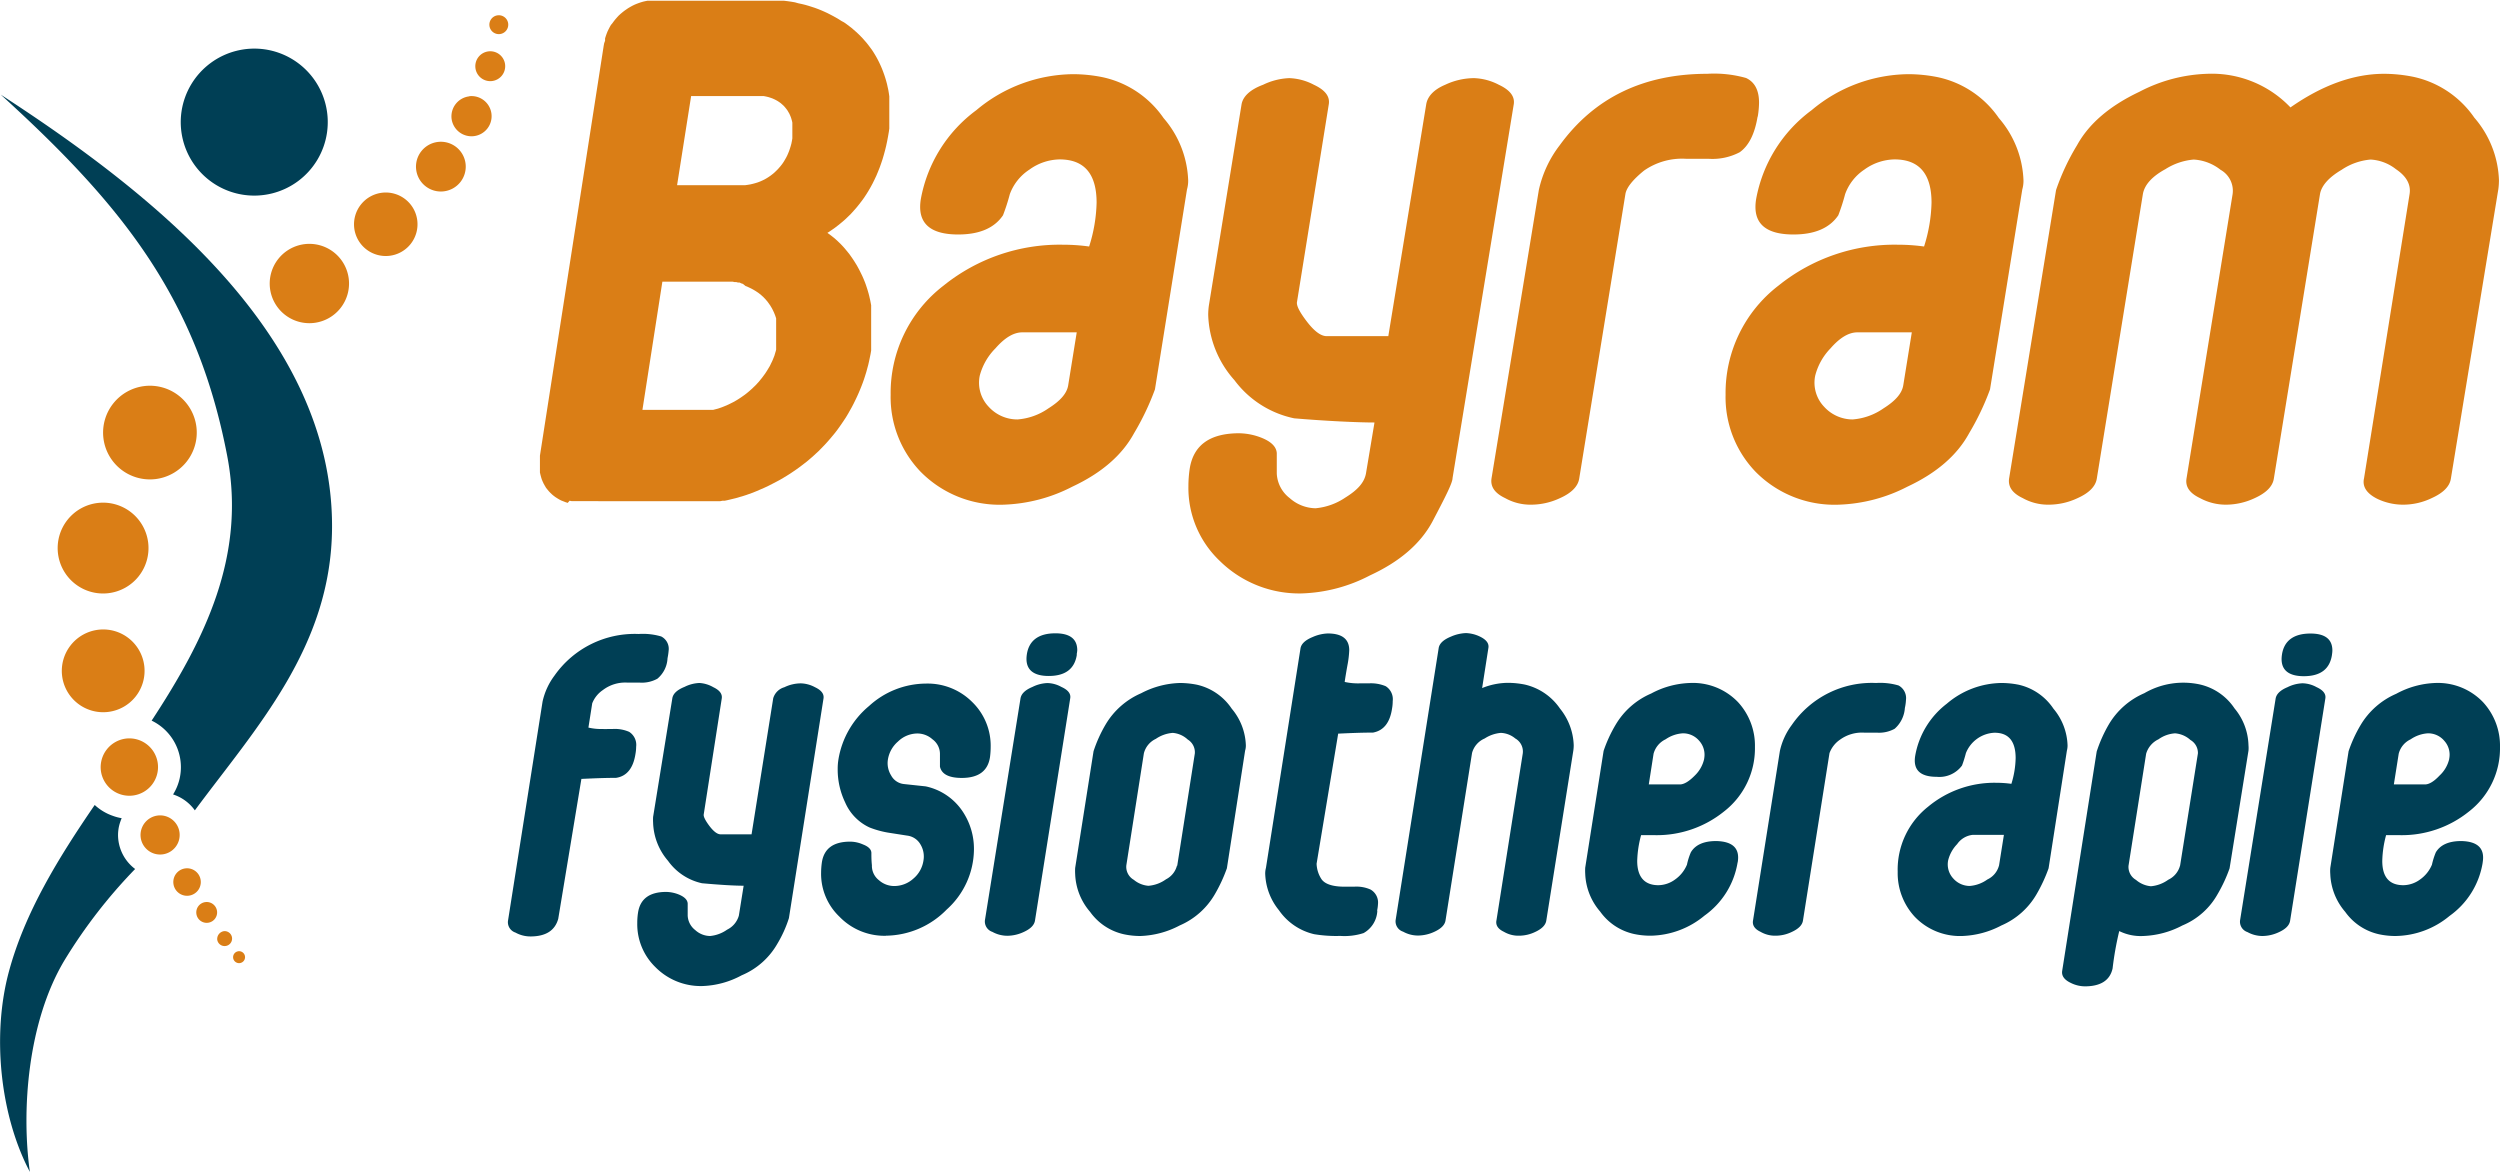<svg xmlns="http://www.w3.org/2000/svg" viewBox="0 0 334.67 156.88"><defs><style>.cls-1{fill:#da7e16;}.cls-1,.cls-2{fill-rule:evenodd;}.cls-2{fill:#003f55;}</style></defs><title>Middel 1</title><g id="Laag_2" data-name="Laag 2"><g id="Laag_1-2" data-name="Laag 1"><path class="cls-1" d="M143,51.56l1.14-7.07h-7.28c-1.16,0-2.35.71-3.59,2.13a8.12,8.12,0,0,0-2.11,3.66,4.66,4.66,0,0,0,1.2,4.18,5.17,5.17,0,0,0,3.85,1.69,8.32,8.32,0,0,0,4.15-1.49c1.59-1,2.47-2,2.64-3.1m11.61.57a34.59,34.59,0,0,1-2.8,5.87q-2.4,4.41-8.26,7.15a21.51,21.51,0,0,1-9.17,2.41,14.85,14.85,0,0,1-11.15-4.42,14.4,14.4,0,0,1-4-10.29,18.11,18.11,0,0,1,7.1-14.63,24.76,24.76,0,0,1,16-5.46,25.3,25.3,0,0,1,3.47.24,20.74,20.74,0,0,0,1-5.87q0-5.79-4.95-5.79a7.07,7.07,0,0,0-4.05,1.37A6.62,6.62,0,0,0,135.18,26a26.24,26.24,0,0,1-.91,2.82q-1.74,2.57-6,2.57-5.77,0-5-4.74a19,19,0,0,1,7.43-11.9,20.39,20.39,0,0,1,13-4.82,20.13,20.13,0,0,1,3.88.4,13.28,13.28,0,0,1,8.18,5.47,13.46,13.46,0,0,1,3.3,8.36,4.24,4.24,0,0,1-.16,1.2Z"/><path class="cls-1" d="M194.45,64c0,.65-1,2.6-2.72,5.87q-2.4,4.42-8.34,7.16a21.09,21.09,0,0,1-9.09,2.41,15.16,15.16,0,0,1-11-4.34,13.48,13.48,0,0,1-4.21-10,16.07,16.07,0,0,1,.17-2.33Q160,58,165.88,58a8.47,8.47,0,0,1,2.89.56c1.38.53,2.09,1.23,2.15,2.09v2.73a4.39,4.39,0,0,0,1.73,3.3,5.33,5.33,0,0,0,3.46,1.36,8.47,8.47,0,0,0,4-1.44c1.62-1,2.53-2,2.75-3.22L184,56.56c-2.15,0-6.4-.19-10.75-.56a13.37,13.37,0,0,1-8-5.11,13.72,13.72,0,0,1-3.51-8.72,9.07,9.07,0,0,1,.09-1.28L166.2,14c.17-1.07,1.13-2,2.88-2.65a8.76,8.76,0,0,1,3.52-.89,7.57,7.57,0,0,1,3.29.89c1.49.69,2.14,1.54,2,2.56L173.63,40.4c-.11.49.34,1.37,1.33,2.66S176.83,45,177.6,45h8.25l5.07-31c.16-1.07,1-2,2.54-2.65a9.12,9.12,0,0,1,3.88-.89,7.69,7.69,0,0,1,3.31.89c1.48.69,2.14,1.55,2,2.57"/><path class="cls-1" d="M235.28,15.64q-.57,3.45-2.39,4.74a7.85,7.85,0,0,1-4.13.88h-3a8.89,8.89,0,0,0-5.68,1.58c-1.49,1.21-2.31,2.24-2.48,3.08l-6.2,38.18c-.17,1-1,1.88-2.56,2.58a9.12,9.12,0,0,1-3.89.88,6.9,6.9,0,0,1-3.46-.88c-1.38-.65-2-1.53-1.82-2.66L206,25.44a15.16,15.16,0,0,1,2.8-6q6.94-9.55,19.74-9.56a15.73,15.73,0,0,1,5.2.56q1.74.81,1.74,3.3a12.19,12.19,0,0,1-.17,1.85"/><path class="cls-1" d="M254.79,51.56l1.14-7.07h-7.28c-1.16,0-2.35.71-3.59,2.13A8.12,8.12,0,0,0,243,50.28a4.66,4.66,0,0,0,1.2,4.18A5.17,5.17,0,0,0,248,56.15a8.32,8.32,0,0,0,4.15-1.49c1.59-1,2.47-2,2.64-3.1m11.61.57A34.59,34.59,0,0,1,263.6,58q-2.4,4.41-8.26,7.15a21.51,21.51,0,0,1-9.17,2.41A14.85,14.85,0,0,1,235,63.14a14.4,14.4,0,0,1-4-10.29,18.11,18.11,0,0,1,7.1-14.63,24.76,24.76,0,0,1,16-5.46,25.3,25.3,0,0,1,3.47.24,20.74,20.74,0,0,0,1-5.87q0-5.79-4.95-5.79a7.07,7.07,0,0,0-4.05,1.37A6.62,6.62,0,0,0,247,26a26.24,26.24,0,0,1-.91,2.82q-1.74,2.57-6,2.57-5.77,0-5-4.74a19,19,0,0,1,7.43-11.9,20.39,20.39,0,0,1,13-4.82,20.13,20.13,0,0,1,3.88.4,13.28,13.28,0,0,1,8.18,5.47,13.46,13.46,0,0,1,3.3,8.36,4.24,4.24,0,0,1-.16,1.2Z"/><path class="cls-1" d="M328.09,64.1c-.16,1-1,1.88-2.56,2.58a8.81,8.81,0,0,1-3.78.88,8,8,0,0,1-3.54-.8c-1.38-.7-2-1.61-1.74-2.74l6.09-38c.22-1.28-.39-2.41-1.82-3.37a6,6,0,0,0-3.39-1.29,8.17,8.17,0,0,0-3.88,1.37c-1.7,1-2.67,2.09-2.89,3.21L304.39,64.1q-.25,1.53-2.55,2.58a9.07,9.07,0,0,1-3.88.88,7.22,7.22,0,0,1-3.45-.88c-1.38-.65-2-1.53-1.8-2.66l6.16-38a3.22,3.22,0,0,0-1.61-3.29,6.38,6.38,0,0,0-3.59-1.37,8.36,8.36,0,0,0-3.8,1.29q-2.64,1.44-3,3.29L280.69,64.1c-.17,1-1,1.88-2.56,2.58a9.1,9.1,0,0,1-3.88.88,6.94,6.94,0,0,1-3.47-.88c-1.38-.65-2-1.53-1.82-2.66l6.28-38.58a30.38,30.38,0,0,1,2.81-6q2.38-4.33,8.34-7.15a20.94,20.94,0,0,1,9.08-2.41,14.55,14.55,0,0,1,11.15,4.5q6.44-4.5,12.55-4.5a20.13,20.13,0,0,1,3.88.4,13.28,13.28,0,0,1,8.18,5.47,13.46,13.46,0,0,1,3.3,8.36,9.06,9.06,0,0,1-.08,1.2"/><path class="cls-2" d="M327.87,101.57a2.76,2.76,0,0,0-.66-2.4,2.81,2.81,0,0,0-2.23-1,4.6,4.6,0,0,0-2.27.8,2.93,2.93,0,0,0-1.6,1.93l-.65,4.11h4.16c.53,0,1.18-.36,1.95-1.18a4.37,4.37,0,0,0,1.3-2.22m4.48,13.88a10.85,10.85,0,0,1-4.43,7.12,11.53,11.53,0,0,1-7.22,2.69,10.43,10.43,0,0,1-2.22-.23,7.55,7.55,0,0,1-4.53-3,8.19,8.19,0,0,1-2-5.07,5.26,5.26,0,0,1,0-.81l2.45-15.62a18.16,18.16,0,0,1,1.6-3.49,10.28,10.28,0,0,1,4.77-4.2A11.8,11.8,0,0,1,326,91.43,8.36,8.36,0,0,1,332.4,94a8.59,8.59,0,0,1,2.27,6,10.7,10.7,0,0,1-4.16,8.64,14.32,14.32,0,0,1-9.29,3.16h-1.8a14.37,14.37,0,0,0-.51,3.45q0,3.25,2.83,3.25a3.84,3.84,0,0,0,2.21-.75,4.55,4.55,0,0,0,1.61-2,9.53,9.53,0,0,1,.52-1.65c.6-1,1.73-1.51,3.4-1.51Q332.82,112.66,332.35,115.45Zm-25.78,7.78c-.1.6-.59,1.1-1.48,1.51a5.25,5.25,0,0,1-2.22.52,4.16,4.16,0,0,1-2-.52,1.47,1.47,0,0,1-1-1.56l4.76-29.68c.1-.63.63-1.15,1.6-1.55a4.87,4.87,0,0,1,2-.52,4.06,4.06,0,0,1,1.89.52c.88.4,1.27.91,1.17,1.51Zm5.61-35.63q-.42,2.88-3.77,2.88c-2.24,0-3.21-1-2.93-2.88s1.59-2.83,3.82-2.83c1.95,0,2.93.76,2.93,2.27A3.43,3.43,0,0,1,312.18,87.6Zm-20.34,28.27,2.39-15.05a2,2,0,0,0-1-1.8,3.45,3.45,0,0,0-2.06-.89,4.3,4.3,0,0,0-2.22.8,3.09,3.09,0,0,0-1.65,1.93l-2.36,15a2,2,0,0,0,1,1.89,3.54,3.54,0,0,0,2,.85,4.66,4.66,0,0,0,2.32-.87A2.91,2.91,0,0,0,291.84,115.87Zm6.63.33a19.76,19.76,0,0,1-1.6,3.45,9.61,9.61,0,0,1-4.72,4.2,12.09,12.09,0,0,1-5.24,1.41,6.46,6.46,0,0,1-3.21-.66,41.43,41.43,0,0,0-.89,5q-.53,2.4-3.73,2.4a4.31,4.31,0,0,1-1.89-.47c-.85-.41-1.23-.94-1.13-1.6l4.62-29.36A18.48,18.48,0,0,1,282.29,97a10.2,10.2,0,0,1,4.76-4.2,10.41,10.41,0,0,1,7.41-1.18,7.59,7.59,0,0,1,4.67,3.21A8,8,0,0,1,301,99.78a4,4,0,0,1,0,.71Zm-30.87-.33.66-4.15H264.1A2.9,2.9,0,0,0,262,113a4.78,4.78,0,0,0-1.2,2.15,2.77,2.77,0,0,0,.68,2.45,2.94,2.94,0,0,0,2.21,1,4.65,4.65,0,0,0,2.36-.87A2.84,2.84,0,0,0,267.6,115.87Zm6.64.33a20.64,20.64,0,0,1-1.6,3.45,10,10,0,0,1-4.72,4.2,12.09,12.09,0,0,1-5.24,1.41,8.37,8.37,0,0,1-6.37-2.59,8.59,8.59,0,0,1-2.27-6A10.74,10.74,0,0,1,258.1,108a13.89,13.89,0,0,1,9.16-3.21,14.65,14.65,0,0,1,2,.14,12.37,12.37,0,0,0,.57-3.44q0-3.41-2.84-3.4a4.33,4.33,0,0,0-3.82,2.73,15,15,0,0,1-.52,1.66,3.76,3.76,0,0,1-3.39,1.51q-3.32,0-2.88-2.79a11.19,11.19,0,0,1,4.24-7A11.46,11.46,0,0,1,268,91.43a12,12,0,0,1,2.22.23,7.62,7.62,0,0,1,4.67,3.21,8,8,0,0,1,1.89,4.91,2.71,2.71,0,0,1-.09.71ZM255,94.78a4.06,4.06,0,0,1-1.37,2.78,4.32,4.32,0,0,1-2.36.52h-1.69a5,5,0,0,0-3.25.93,3.76,3.76,0,0,0-1.42,1.81l-3.55,22.41c-.09.6-.58,1.1-1.46,1.51a5,5,0,0,1-2.22.52,3.85,3.85,0,0,1-2-.52c-.79-.37-1.13-.89-1-1.55l3.59-22.66a9.06,9.06,0,0,1,1.6-3.49,13,13,0,0,1,11.28-5.61,8.77,8.77,0,0,1,3,.33,1.92,1.92,0,0,1,1,1.93A6.48,6.48,0,0,1,255,94.78Zm-26.87,6.79a2.79,2.79,0,0,0-.66-2.4,2.82,2.82,0,0,0-2.23-1,4.57,4.57,0,0,0-2.27.8,3,3,0,0,0-1.61,1.93l-.64,4.11h4.15c.54,0,1.19-.36,2-1.18A4.45,4.45,0,0,0,228.14,101.57Zm4.48,13.88a10.88,10.88,0,0,1-4.43,7.12,11.55,11.55,0,0,1-7.22,2.69,10.43,10.43,0,0,1-2.22-.23,7.55,7.55,0,0,1-4.53-3,8.19,8.19,0,0,1-2-5.07,7,7,0,0,1,0-.81l2.46-15.62a18.16,18.16,0,0,1,1.6-3.49,10.18,10.18,0,0,1,4.77-4.2,11.73,11.73,0,0,1,5.19-1.41A8.37,8.37,0,0,1,232.67,94a8.58,8.58,0,0,1,2.26,6,10.69,10.69,0,0,1-4.15,8.64,14.32,14.32,0,0,1-9.29,3.16h-1.8a14.45,14.45,0,0,0-.52,3.45c0,2.17,1,3.25,2.83,3.25a3.85,3.85,0,0,0,2.22-.75,4.55,4.55,0,0,0,1.61-2,8.71,8.71,0,0,1,.52-1.65c.59-1,1.72-1.51,3.39-1.51Q233.1,112.66,232.62,115.45ZM207,123.23c-.09.6-.58,1.1-1.45,1.51a5,5,0,0,1-2.22.52,3.82,3.82,0,0,1-2-.52c-.79-.37-1.14-.89-1-1.55l3.52-22.33a2,2,0,0,0-1-2,3.21,3.21,0,0,0-1.93-.75,4.7,4.7,0,0,0-2.17.75,2.94,2.94,0,0,0-1.69,1.94l-3.55,22.41c-.09.6-.58,1.1-1.46,1.51a5.28,5.28,0,0,1-2.22.52,4.12,4.12,0,0,1-2-.52,1.45,1.45,0,0,1-1-1.55l5.76-36.39q.13-.94,1.65-1.56a5.5,5.5,0,0,1,2-.47,4.67,4.67,0,0,1,1.88.47c.85.41,1.23.92,1.13,1.51l-.84,5.38a9.33,9.33,0,0,1,3.53-.7,11.73,11.73,0,0,1,2.18.23,7.83,7.83,0,0,1,4.71,3.21,8.21,8.21,0,0,1,1.84,4.91,5.27,5.27,0,0,1-.05.71Zm-22.62-1.32a3.6,3.6,0,0,1-1.84,3,8.31,8.31,0,0,1-3.12.38,18.05,18.05,0,0,1-3.49-.23,7.89,7.89,0,0,1-4.72-3.21,8.14,8.14,0,0,1-1.84-4.91,2.89,2.89,0,0,1,.1-.76l4.62-29.35q.13-.94,1.65-1.56a5.46,5.46,0,0,1,2-.47q2.88,0,2.88,2.25a12.93,12.93,0,0,1-.24,2c-.19,1.06-.31,1.81-.37,2.24a8.17,8.17,0,0,0,2,.19h1.22a5.1,5.1,0,0,1,2.27.38,2.06,2.06,0,0,1,.94,2,5.61,5.61,0,0,1-.09,1q-.42,2.82-2.55,3.21c-1.57,0-3.12.07-4.66.14l-2.89,17.41a4,4,0,0,0,.66,2.08q.71,1,3.12,1h1.22a4.64,4.64,0,0,1,2.22.38,2,2,0,0,1,1,1.93A5.69,5.69,0,0,1,184.35,121.91Zm-26.79-6,2.36-15.05A2,2,0,0,0,159,99a3.33,3.33,0,0,0-2-.89,4.6,4.6,0,0,0-2.27.8,2.93,2.93,0,0,0-1.6,1.93l-2.35,15a2,2,0,0,0,1,1.94,3.5,3.5,0,0,0,1.95.8,4.65,4.65,0,0,0,2.36-.87A2.84,2.84,0,0,0,157.56,115.87Zm6.65.33a20.64,20.64,0,0,1-1.6,3.45,10,10,0,0,1-4.72,4.2,12.09,12.09,0,0,1-5.24,1.41,10.43,10.43,0,0,1-2.22-.23,7.55,7.55,0,0,1-4.53-3,8.19,8.19,0,0,1-2-5.07,7,7,0,0,1,0-.81l2.46-15.62A18.16,18.16,0,0,1,148,97a10.23,10.23,0,0,1,4.77-4.2A11.8,11.8,0,0,1,158,91.43a12,12,0,0,1,2.22.23,7.62,7.62,0,0,1,4.67,3.21,8,8,0,0,1,1.89,4.91,2.34,2.34,0,0,1-.1.71Zm-25.69,7c-.1.6-.59,1.1-1.48,1.51a5.25,5.25,0,0,1-2.22.52,4.16,4.16,0,0,1-2-.52,1.47,1.47,0,0,1-1-1.56l4.76-29.68c.1-.63.63-1.15,1.6-1.55a4.87,4.87,0,0,1,2-.52,4,4,0,0,1,1.88.52c.89.4,1.28.91,1.18,1.51Zm5.61-35.63q-.42,2.88-3.77,2.88c-2.24,0-3.21-1-2.93-2.88s1.59-2.83,3.82-2.83c1.95,0,2.93.76,2.93,2.27A3.43,3.43,0,0,1,144.13,87.6Zm-25.55,37.66a8.37,8.37,0,0,1-6.23-2.55,7.92,7.92,0,0,1-2.46-5.89,10,10,0,0,1,.1-1.37q.42-2.79,3.78-2.79a4.3,4.3,0,0,1,1.74.38q1.08.42,1.11,1.11c0,.46,0,1,.07,1.67a2.43,2.43,0,0,0,.94,2,3.08,3.08,0,0,0,2,.78,3.81,3.81,0,0,0,2.62-1,3.9,3.9,0,0,0,1.34-2.4,3.13,3.13,0,0,0-.4-2.17,2.37,2.37,0,0,0-1.79-1.18l-2.43-.38a12.33,12.33,0,0,1-2.6-.71,6.54,6.54,0,0,1-3.26-3.35,10.16,10.16,0,0,1-1-4.44,7.86,7.86,0,0,1,.1-1.32,11.76,11.76,0,0,1,4.1-7.15,11.36,11.36,0,0,1,7.6-3,8.43,8.43,0,0,1,6.21,2.47,8.16,8.16,0,0,1,2.47,6,10.86,10.86,0,0,1-.09,1.37q-.42,2.79-3.78,2.79c-1.73,0-2.7-.51-2.92-1.51v-1.66a2.43,2.43,0,0,0-1-2,3.05,3.05,0,0,0-2-.78,3.75,3.75,0,0,0-2.62,1.08,4,4,0,0,0-1.34,2.36,3.1,3.1,0,0,0,.42,2.17,2.2,2.2,0,0,0,1.73,1.16l2.9.31a7.91,7.91,0,0,1,4.91,3.3,9,9,0,0,1,1.55,5.19,10.92,10.92,0,0,1-3.65,8A11.56,11.56,0,0,1,118.58,125.26Zm-13-2.36a16.18,16.18,0,0,1-1.56,3.45,9.89,9.89,0,0,1-4.76,4.2A11.8,11.8,0,0,1,94,132a8.53,8.53,0,0,1-6.28-2.55,8,8,0,0,1-2.41-5.89,8.66,8.66,0,0,1,.1-1.37q.42-2.79,3.77-2.79a4.74,4.74,0,0,1,1.65.33q1.19.48,1.23,1.23v1.61a2.59,2.59,0,0,0,1,1.93,3,3,0,0,0,2,.8,4.71,4.71,0,0,0,2.28-.85,3,3,0,0,0,1.57-1.88l.64-4c-1.23,0-3.09-.11-5.57-.33a7.56,7.56,0,0,1-4.55-3,8.2,8.2,0,0,1-2-5.12,6.47,6.47,0,0,1,0-.76L90,93.5c.09-.63.64-1.15,1.64-1.55a4.83,4.83,0,0,1,2-.52A4.22,4.22,0,0,1,95.5,92c.84.4,1.21.9,1.12,1.5L94.21,109q-.1.42.75,1.56c.57.75,1.07,1.13,1.51,1.13h4.14l2.9-18.22A2.17,2.17,0,0,1,105,92a5.08,5.08,0,0,1,2.22-.52,4.22,4.22,0,0,1,1.89.52c.85.4,1.23.91,1.13,1.51ZM89.36,88.12A3.79,3.79,0,0,1,88,90.86a4.32,4.32,0,0,1-2.36.52H84a4.94,4.94,0,0,0-3.3,1,3.85,3.85,0,0,0-1.42,1.77l-.51,3.25a7.65,7.65,0,0,0,1.94.19,4.65,4.65,0,0,0,.66,0H82a4.77,4.77,0,0,1,2.22.38,2.06,2.06,0,0,1,.94,2,5.61,5.61,0,0,1-.09.95c-.29,1.89-1.15,3-2.61,3.21-1.54,0-3.09.07-4.63.14l-3.1,18.73c-.44,1.58-1.68,2.36-3.73,2.36a4.12,4.12,0,0,1-2-.52,1.46,1.46,0,0,1-1-1.55l4.63-29.36a9,9,0,0,1,1.6-3.49,13.12,13.12,0,0,1,11.28-5.57,8.66,8.66,0,0,1,3,.33,1.85,1.85,0,0,1,1,1.89A8.67,8.67,0,0,1,89.36,88.12Z"/><path class="cls-1" d="M65.37,6.88a2,2,0,1,1-1.73,2.19,2,2,0,0,1,1.73-2.19m-2.55,6a2.69,2.69,0,1,1-2.37,3A2.7,2.7,0,0,1,62.82,12.9ZM58.63,19a3.33,3.33,0,1,1-2.92,3.69A3.33,3.33,0,0,1,58.63,19ZM51.15,25.8a4.25,4.25,0,1,1-3.73,4.72A4.26,4.26,0,0,1,51.15,25.8ZM40.8,32.68a5.31,5.31,0,1,1-4.66,5.89A5.32,5.32,0,0,1,40.8,32.68ZM13.1,67.33a6.08,6.08,0,1,1-5.34,6.74A6.08,6.08,0,0,1,13.1,67.33Zm6.24-15.65a6.27,6.27,0,1,1-5.5,6.94A6.28,6.28,0,0,1,19.34,51.68Zm8.17,69.08a1.39,1.39,0,0,1,.32,2.77,1.39,1.39,0,1,1-.32-2.77ZM30,124.65a1,1,0,1,1-.92,1.15A1.06,1.06,0,0,1,30,124.65Zm1.91,2.69a.8.8,0,1,1-.7.89A.8.8,0,0,1,31.94,127.34ZM16.88,98.87a3.84,3.84,0,1,1-3.38,4.26A3.86,3.86,0,0,1,16.88,98.87Zm4.26,10.3a2.62,2.62,0,1,1-2.31,2.91A2.63,2.63,0,0,1,21.14,109.17Zm3.68,7.08a1.84,1.84,0,1,1-1.61,2A1.84,1.84,0,0,1,24.82,116.25ZM13.18,84.3a5.54,5.54,0,1,1-4.87,6.14A5.55,5.55,0,0,1,13.18,84.3ZM66.63,2.05a1.26,1.26,0,0,1,.29,2.51,1.26,1.26,0,1,1-.29-2.51Z"/><path class="cls-2" d="M26.07,108.5c8.14-11,18.28-21.86,18.38-37.83.16-26-24.54-45.13-44.35-58C16.28,27.39,26.34,39.81,30.41,61c2.58,13.41-3,24.63-10.11,35.47a6.9,6.9,0,0,1,3.87,5.43h0a6.87,6.87,0,0,1-1,4.45,5.76,5.76,0,0,1,2.92,2.14M4,156.88c-1.16-8.23-.29-20.08,4.61-28.29a69.2,69.2,0,0,1,9.48-12.26,5.71,5.71,0,0,1-2.25-3.91h0a5.31,5.31,0,0,1,0-1.26,5.25,5.25,0,0,1,.29-1.22c.05-.14.1-.28.16-.41a6.54,6.54,0,0,1-1.17-.31,6.82,6.82,0,0,1-2.44-1.46C7.81,114.87,3.35,122.11,1.21,130-1.11,138.51,0,149.3,4,156.88ZM35.47,6.61A9.84,9.84,0,1,1,24.3,14.92,9.86,9.86,0,0,1,35.47,6.61Z"/><path class="cls-1" d="M90.64,24.79H99l.38,0,.38,0,.36-.05.35-.06.34-.08.33-.09.32-.1.31-.12.29-.13.29-.14.28-.16.27-.17.26-.18.26-.2.25-.21.24-.23.23-.23.21-.24.21-.25.19-.25.18-.27.16-.27.16-.28.14-.28.13-.3.12-.3.11-.32.1-.32.09-.33.07-.35.06-.35,0-.34,0-.33v-.9l0-.28,0-.27-.06-.26-.07-.25-.08-.24-.1-.24-.1-.22-.13-.22-.13-.22-.15-.2-.17-.21-.17-.19-.19-.17-.19-.17-.21-.15-.21-.14-.23-.13-.24-.12-.25-.11-.26-.09-.28-.09-.3-.07-.31-.06-.33,0-.34,0-.36,0H92.52M86,54.87h7.78l.24,0,.25,0,.24,0,.24,0,.24,0,.23,0,.24,0,.23-.06.23-.06.23-.07.23-.07.23-.08.23-.09.22-.09.23-.1.23-.1.22-.11.22-.11.22-.11.21-.12.21-.12.21-.13.2-.13.2-.13.2-.14.2-.14.19-.14.19-.15.18-.15.19-.16.18-.16.18-.16.17-.17.17-.16.17-.17.16-.18.16-.17.15-.18.15-.19.15-.18.14-.19.14-.19.14-.19.13-.2.13-.2.12-.2.12-.2.12-.2.1-.2.1-.21.1-.2.09-.2.08-.2.08-.2.08-.2.06-.21.06-.2.06-.2.05-.2,0-.2,0-.21,0-.2,0-.21,0-.21,0-.2,0-.2v-1l0-.19,0-.2,0-.2,0-.2,0-.19,0-.2,0-.19,0-.19,0-.19-.06-.19-.06-.18-.07-.18-.07-.17-.08-.18-.08-.17-.08-.16-.09-.17-.1-.16-.09-.16-.11-.15-.11-.16-.11-.15-.12-.15-.12-.14-.12-.14-.13-.13-.13-.14-.14-.12-.14-.13-.15-.12-.15-.12-.16-.11-.16-.11-.17-.11-.17-.1-.18-.1-.18-.1-.19-.09-.19-.09-.19-.09-.2-.07L99.45,38l-.2-.06L99,37.82l-.22,0-.22-.06-.23,0-.24-.05-.24,0-.24,0-.25,0-.26,0H88.67ZM106.87.44l.47.1.45.11.45.13.44.14.43.14.43.16.42.17.41.18.39.18.39.2.38.2.38.21.36.21.36.23L113,3l.34.24.33.25.33.25.31.27.31.27.3.28.29.29.28.29.27.31.27.31.25.32.24.32.24.33.22.34.21.35.2.35.19.36.18.37.17.37.16.38.15.39.14.39.13.4.12.4.11.41.09.41.09.41.07.42.06.42,0,.42,0,.42,0,.43v1.29l0,.43,0,.44,0,.43,0,.44-.06.44-.11.64-.12.63-.13.61-.15.61-.16.59-.17.58-.19.57-.2.56-.22.55-.22.53-.25.53-.25.51-.27.5-.29.5-.29.47-.31.47-.33.45-.34.44-.35.43-.37.42-.37.41-.4.39-.4.38-.42.36-.44.36-.44.34-.46.32-.47.32-.11.06.07.05.46.34.45.36.43.39.41.4.39.42.38.45.37.46.34.48.33.5.32.52.29.53.28.56.14.29.13.29.12.29.12.29.11.3.1.3.1.3.09.3.09.31.08.31.07.31.07.31.06.31.06.32,0,.32,0,.32,0,.32,0,.33,0,.33,0,.33,0,.33v1.34l0,.35,0,.34,0,.34,0,.35,0,.35,0,.35,0,.36-.08.48-.1.48-.1.48-.11.48-.13.48-.13.48-.15.48-.15.47-.17.48-.18.47-.19.47-.2.47-.21.47-.22.46-.23.47-.24.46-.26.46-.26.46-.27.45-.29.44-.29.43-.3.43-.31.43-.32.41-.34.41-.34.4-.35.4-.36.39-.37.38-.37.38-.39.36-.4.37-.41.35-.41.35-.43.33-.43.33-.44.32-.45.31-.46.31-.46.29-.48.29-.48.28-.49.26-.5.26-.51.26-.51.24-.53.23-.53.23-.27.11-.27.11-.28.1-.28.1-.28.1-.28.09-.28.09-.29.08-.29.09-.29.08-.29.07-.29.07-.29.07-.3.07-.29.06-.3,0-.3.06-.31,0-.3,0-.31,0-.3,0-.31,0-.31,0-.31,0-.32,0-.31,0-.32,0H77.46l-.31,0-.3,0-.31,0-.29-.06L76,67.32l-.28-.09-.28-.11L75.13,67l-.27-.14-.25-.15-.25-.16-.23-.17-.23-.19-.21-.2-.21-.22-.2-.24-.19-.24L72.92,65l-.15-.27-.13-.28-.12-.29-.09-.3-.08-.3-.07-.31,0-.31,0-.32V62l0-.33,0-.34,0-.33L80.82,6.1l.06-.32L81,5.46,81,5.14l.1-.32.11-.31.12-.3.14-.29.15-.29.16-.28L82,3.08l.19-.26.2-.25.21-.24.22-.24.24-.22.25-.21.25-.2.26-.18.26-.18.27-.16.27-.15.28-.14.28-.12.29-.11.29-.1.3-.09.3-.07.3-.06.31,0,.31,0,.31,0h15.86l.51,0,.51,0,.49,0,.49.06.49.07.47.08Z"/></g></g></svg>